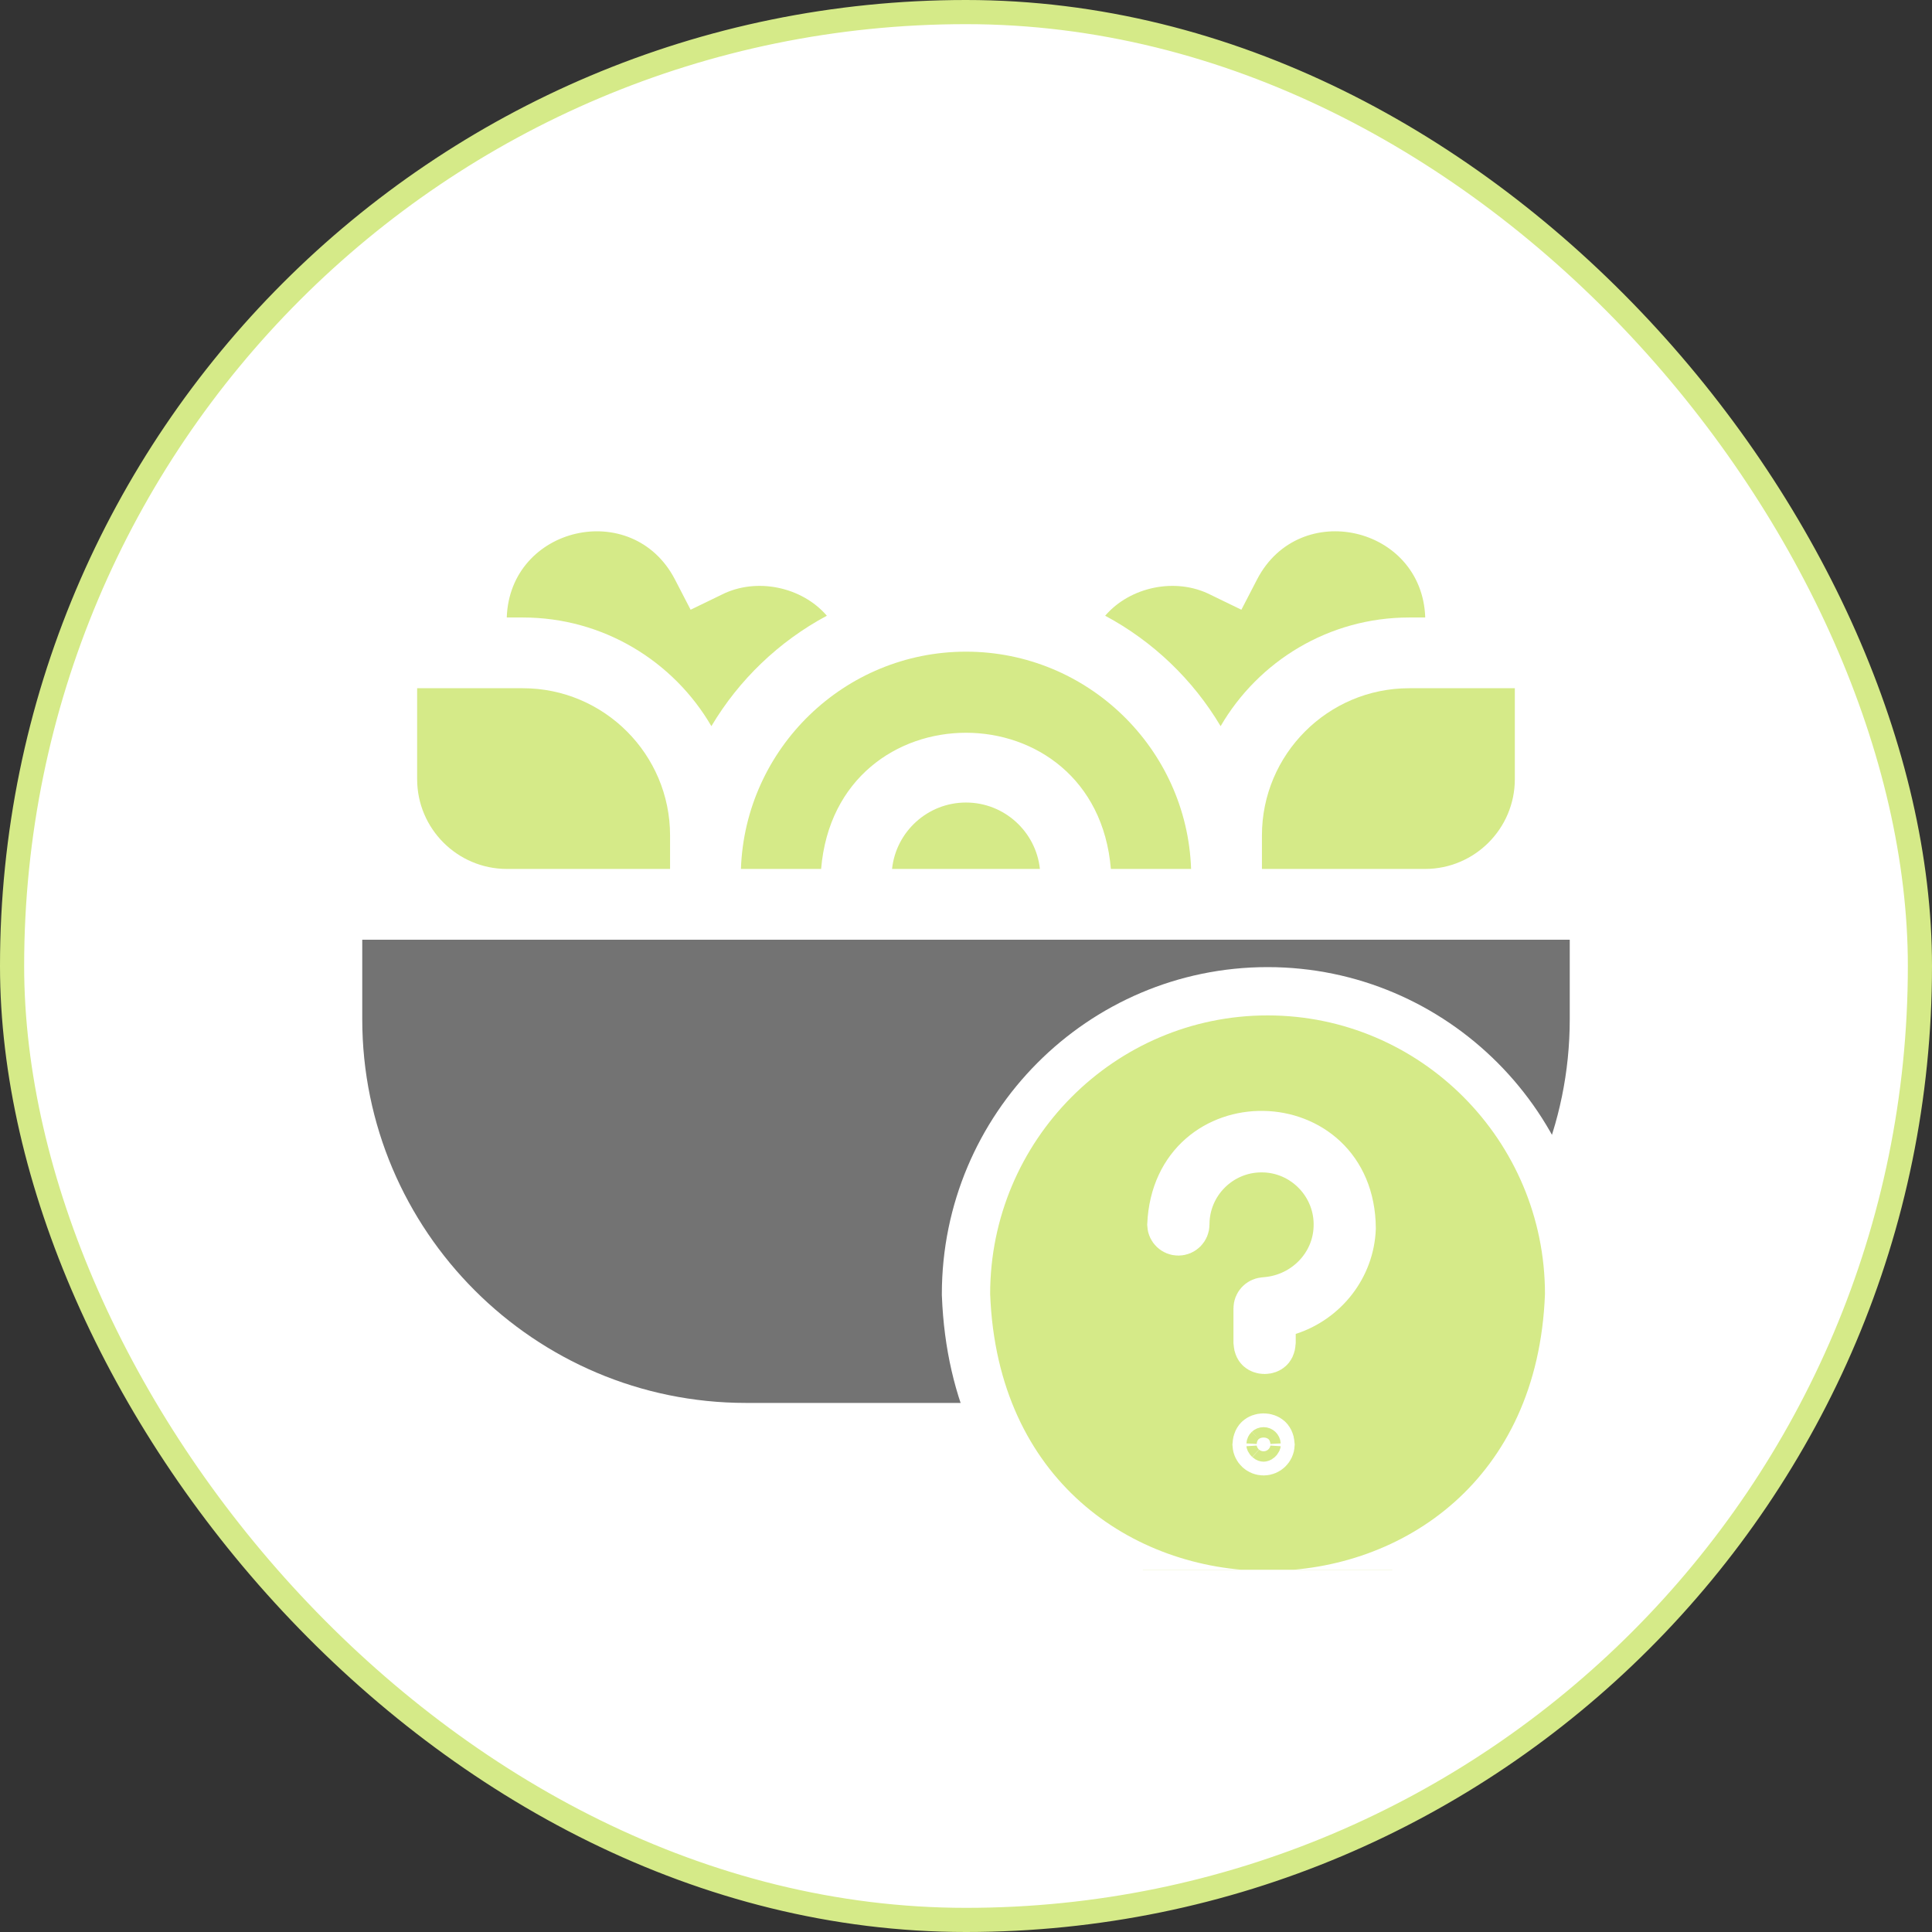 <svg width="80" height="80" viewBox="0 0 80 80" fill="none" xmlns="http://www.w3.org/2000/svg">
<rect x="0" y="0" width="80" height="80" fill="#333333" stroke="none"/>
<rect x="0.5" y="0.5" width="79" height="79" rx="39.5" fill="white"/>
<rect x="0.5" y="0.5" width="79" height="79" rx="39.5" stroke="#D5EA88"/>
<g clip-path="url(#clip0_2448_45893)">
<path d="M34.238 25.496C33.205 24.295 31.317 23.897 29.881 24.625L28.597 25.248L27.941 23.981C26.184 20.621 21.11 21.792 20.984 25.569H21.65C24.979 25.569 27.893 27.381 29.457 30.069C30.601 28.143 32.258 26.556 34.238 25.496Z" fill="#D5EA88"/>
<path d="M58.35 25.569H59.016C58.889 21.789 53.815 20.622 52.059 23.981L51.403 25.248L50.12 24.625C48.683 23.897 46.795 24.295 45.762 25.496C47.742 26.556 49.399 28.143 50.543 30.069C52.107 27.381 55.021 25.569 58.35 25.569Z" fill="#D5EA88"/>
<path d="M40 26.984C34.968 26.984 30.854 30.99 30.68 35.981H34.001C34.631 28.46 45.372 28.465 45.999 35.981H49.321C49.147 30.991 45.033 26.984 40 26.984Z" fill="#D5EA88"/>
<path d="M39.999 33.231C38.412 33.231 37.102 34.437 36.938 35.981H43.06C42.895 34.437 41.586 33.231 39.999 33.231Z" fill="#D5EA88"/>
<path d="M62.726 32.264V28.498H58.35C54.988 28.498 52.254 31.233 52.254 34.594V35.981H59.009C61.059 35.981 62.726 34.313 62.726 32.264Z" fill="#D5EA88"/>
<path d="M21.65 28.498H17.273V32.264C17.273 34.313 18.941 35.981 20.991 35.981H27.746V34.594C27.746 31.233 25.012 28.498 21.65 28.498Z" fill="#D5EA88"/>
<path d="M15 38.911V42.202C15 50.964 22.128 58.092 30.889 58.092H49.111C57.872 58.092 65 50.964 65 42.202V38.911H15Z" fill="#737373"/>
<path d="M52.237 47.546C50.496 47.546 49.082 48.961 49.082 50.702C49.082 50.862 48.952 50.991 48.792 50.991C48.638 50.991 48.511 50.869 48.504 50.716C48.732 45.677 55.929 45.799 55.97 50.856C55.912 52.438 54.842 53.801 53.346 54.284L52.653 54.508V55.236V55.591C52.644 55.751 52.591 55.806 52.567 55.827C52.529 55.861 52.458 55.894 52.364 55.894C52.269 55.894 52.199 55.861 52.16 55.827C52.137 55.806 52.084 55.751 52.075 55.591V54.178C52.075 54.029 52.188 53.904 52.337 53.89L52.337 53.89L52.469 53.877C54.062 53.727 55.339 52.436 55.393 50.824C55.463 49.041 54.025 47.542 52.237 47.546ZM52.237 47.546C52.237 47.546 52.238 47.546 52.238 47.546V48.546L52.236 47.546C52.236 47.546 52.237 47.546 52.237 47.546ZM40 53.584V53.603L40.001 53.622C40.627 70.192 64.349 70.186 64.973 53.622L64.974 53.603V53.584C64.974 46.674 59.377 41.046 52.487 41.046C45.596 41.046 40 46.674 40 53.584ZM52.322 60.095C52.167 60.095 52.041 59.974 52.033 59.821C52.043 59.666 52.095 59.612 52.118 59.592C52.157 59.557 52.227 59.525 52.322 59.525C52.416 59.525 52.487 59.558 52.525 59.592C52.548 59.613 52.6 59.667 52.61 59.821C52.602 59.974 52.476 60.095 52.322 60.095Z" fill="#D5EA88" stroke="white" stroke-width="2"/>
</g>
<defs>
<clipPath id="clip0_2448_45893">
<rect width="50" height="50" fill="white" transform="translate(15 15)"/>
</clipPath>
</defs>
</svg>

